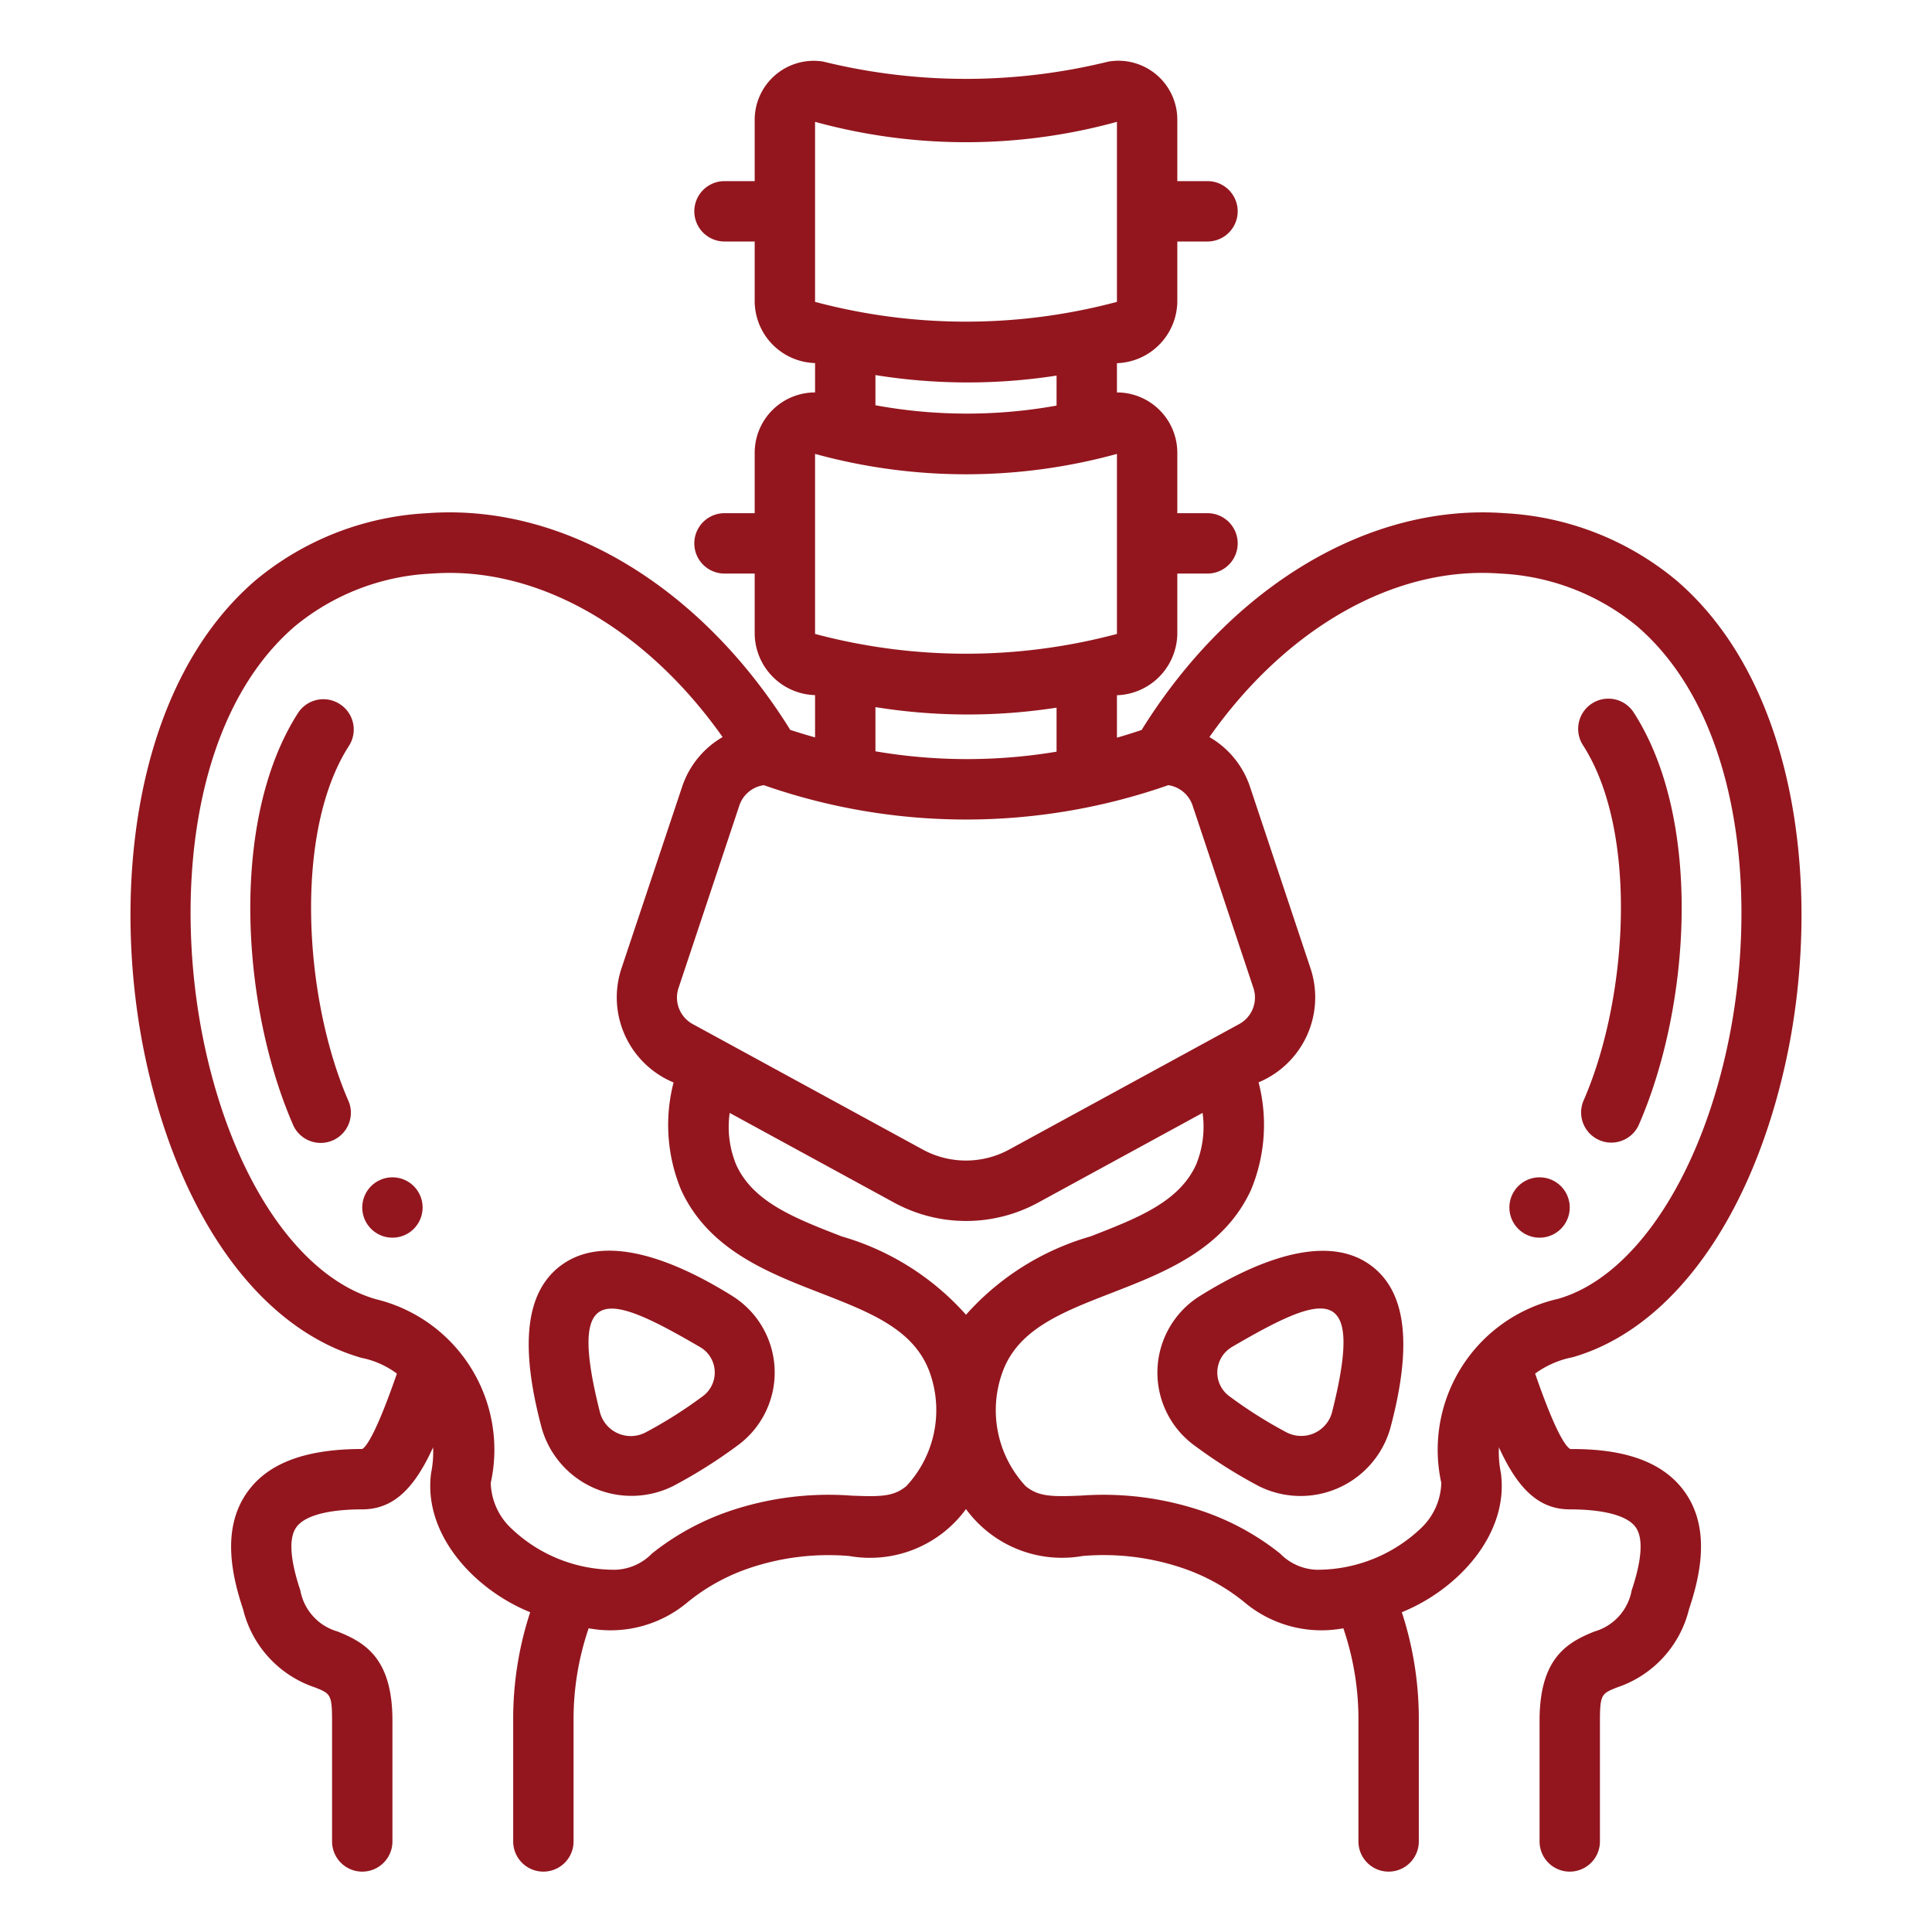 <svg xmlns="http://www.w3.org/2000/svg" xmlns:xlink="http://www.w3.org/1999/xlink" xmlns:svgjs="http://svgjs.dev/svgjs" viewBox="0 0 64 64" width="300" height="300"><g width="100%" height="100%" transform="matrix(1,0,0,1,0,0)"><g id="Outline"><g id="Outline-2" data-name="Outline"><circle cx="51" cy="40" r="1" fill="#93161e" fill-opacity="1" data-original-color="#000000ff" stroke="none" stroke-opacity="1"></circle><path d="M26.179,24.179C23.215,19.414,18.65,16.666,14.158,17a9.664,9.664,0,0,0-5.714,2.241C4.318,22.813,3.666,29.828,4.849,35.2c1.141,5.175,3.778,8.824,7.13,9.782a2.89,2.89,0,0,1,1.169.521C12.5,47.371,12.159,47.91,12,48c-1.872,0-3.116.464-3.8,1.419-.885,1.227-.507,2.812-.145,3.9A3.637,3.637,0,0,0,10.439,55.9c.5.2.561.224.561,1.1v4a1,1,0,0,0,2,0V57c0-2.06-.9-2.59-1.823-2.956a1.74,1.74,0,0,1-1.228-1.36c-.345-1.033-.388-1.738-.131-2.095C10.092,50.209,10.867,50,12,50c1.083,0,1.759-.77,2.347-2.055a3.493,3.493,0,0,1-.065.845c-.276,2.022,1.413,3.861,3.281,4.617A11.362,11.362,0,0,0,17,57v4a1,1,0,0,0,2,0V57a9.317,9.317,0,0,1,.5-3.061,3.963,3.963,0,0,0,3.3-.882,6.589,6.589,0,0,1,2.026-1.112,8.188,8.188,0,0,1,3.308-.4A3.937,3.937,0,0,0,32,49.99a3.937,3.937,0,0,0,3.864,1.554,8.15,8.15,0,0,1,3.308.4A6.589,6.589,0,0,1,41.2,53.057a3.964,3.964,0,0,0,3.3.882A9.317,9.317,0,0,1,45,57v4a1,1,0,0,0,2,0V57a11.362,11.362,0,0,0-.563-3.593c1.867-.755,3.557-2.595,3.281-4.617a3.493,3.493,0,0,1-.065-.845C50.242,49.23,50.917,50,52,50c1.133,0,1.908.209,2.182.589.257.357.214,1.062-.131,2.095a1.74,1.74,0,0,1-1.228,1.36C51.9,54.41,51,54.94,51,57v4a1,1,0,0,0,2,0V57c0-.874.064-.9.561-1.1a3.637,3.637,0,0,0,2.388-2.586c.362-1.085.74-2.67-.145-3.9-.688-.955-1.919-1.427-3.786-1.412-.175-.1-.519-.635-1.165-2.5a3.117,3.117,0,0,1,1.243-.542c3.277-.94,5.914-4.589,7.055-9.764,1.183-5.369.531-12.384-3.6-15.954A9.671,9.671,0,0,0,49.842,17c-4.479-.33-9.059,2.412-12.025,7.182-.272.09-.544.177-.817.254V23.031A2.069,2.069,0,0,0,39,21V19h1a1,1,0,0,0,0-2H39V15a2,2,0,0,0-2-2v-.969A2.069,2.069,0,0,0,39,10V8h1a1,1,0,0,0,0-2H39V4a1.953,1.953,0,0,0-2.281-1.96,19.774,19.774,0,0,1-9.449,0A1.956,1.956,0,0,0,25,4V6H24a1,1,0,0,0,0,2h1v2a2.06,2.06,0,0,0,2,2.027V13a2,2,0,0,0-2,2v2H24a1,1,0,0,0,0,2h1v2a2.06,2.06,0,0,0,2,2.027v1.4Q26.591,24.313,26.179,24.179Zm3.845,25.05c-.427.354-.866.354-1.813.316a10.224,10.224,0,0,0-4.038.51A8.534,8.534,0,0,0,21.6,51.46a1.776,1.776,0,0,1-1.215.54,4.945,4.945,0,0,1-3.471-1.392,2.141,2.141,0,0,1-.657-1.484,5.129,5.129,0,0,0-3.8-6.085c-2.521-.723-4.687-3.893-5.653-8.271-1.056-4.79-.553-10.981,2.951-14.011A7.682,7.682,0,0,1,14.308,19c3.477-.258,7.075,1.8,9.629,5.416A3,3,0,0,0,22.6,26.051L20.58,32.1a3.051,3.051,0,0,0,1.733,3.758,5.608,5.608,0,0,0,.251,3.562c.905,1.973,2.868,2.734,4.6,3.407,1.64.637,3.056,1.187,3.6,2.545A3.69,3.69,0,0,1,30.024,49.229ZM32,43.553a8.748,8.748,0,0,0-4.113-2.594c-1.576-.611-2.938-1.141-3.5-2.376a3.294,3.294,0,0,1-.215-1.716l5.437,2.966a4.982,4.982,0,0,0,4.79,0l5.438-2.967a3.3,3.3,0,0,1-.216,1.717c-.566,1.235-1.928,1.765-3.5,2.376A8.748,8.748,0,0,0,32,43.553ZM49.692,19a7.689,7.689,0,0,1,4.555,1.759c3.5,3.031,4.007,9.222,2.951,14.012-.966,4.378-3.132,7.548-5.578,8.253a5.126,5.126,0,0,0-3.875,6.1,2.141,2.141,0,0,1-.657,1.484A4.981,4.981,0,0,1,43.617,52a1.776,1.776,0,0,1-1.215-.54,8.534,8.534,0,0,0-2.575-1.405,10.224,10.224,0,0,0-4.038-.51c-.948.036-1.385.037-1.814-.316a3.692,3.692,0,0,1-.734-3.86c.54-1.358,1.956-1.908,3.6-2.545,1.731-.673,3.694-1.434,4.6-3.407a5.61,5.61,0,0,0,.251-3.563A3.05,3.05,0,0,0,43.42,32.1l-2.015-6.046a3,3,0,0,0-1.342-1.638C42.617,20.792,46.214,18.74,49.692,19ZM27,4.036a18.855,18.855,0,0,0,10,0V10a19.407,19.407,0,0,1-10,0Zm8,8.406v.994a16.757,16.757,0,0,1-6-.011v-1A19.228,19.228,0,0,0,35,12.442Zm-8,2.594a18.855,18.855,0,0,0,10,0V21a19.407,19.407,0,0,1-10,0Zm8,8.406V24.9a17.985,17.985,0,0,1-6-.012V23.424A19.228,19.228,0,0,0,35,23.442Zm3.7,2.568a1,1,0,0,1,.806.674l2.015,6.045a1,1,0,0,1-.47,1.194l-7.615,4.154a2.993,2.993,0,0,1-2.874,0l-7.616-4.154a1,1,0,0,1-.469-1.194l2.015-6.045a1,1,0,0,1,.811-.674A20.286,20.286,0,0,0,38.7,26.01Z" fill="#93161e" fill-opacity="1" data-original-color="#000000ff" stroke="none" stroke-opacity="1"></path><path d="M24.286,42.948c-1.752-1.1-4.165-2.168-5.7-1.031-1.172.868-1.381,2.637-.636,5.409a3.092,3.092,0,0,0,4.351,1.9A16.454,16.454,0,0,0,24.41,47.9,2.991,2.991,0,0,0,24.286,42.948Zm-1.038,3.327h0A14.691,14.691,0,0,1,21.4,47.443a1.057,1.057,0,0,1-1.52-.635c-1.124-4.43.281-3.954,3.345-2.164A.975.975,0,0,1,23.248,46.275Z" fill="#93161e" fill-opacity="1" data-original-color="#000000ff" stroke="none" stroke-opacity="1"></path><path d="M39.59,47.9A16.454,16.454,0,0,0,41.7,49.23a3.092,3.092,0,0,0,4.351-1.9c.745-2.772.536-4.541-.636-5.409-1.537-1.137-3.95-.066-5.7,1.031A2.991,2.991,0,0,0,39.59,47.9Zm1.185-3.26c3.064-1.79,4.469-2.266,3.345,2.164a1.057,1.057,0,0,1-1.52.635,14.691,14.691,0,0,1-1.848-1.167h0A.975.975,0,0,1,40.775,44.644Z" fill="#93161e" fill-opacity="1" data-original-color="#000000ff" stroke="none" stroke-opacity="1"></path><path d="M52.444,36.49a1,1,0,0,0,1.831.8c1.724-3.921,2.141-10.107-.146-13.672a1,1,0,1,0-1.683,1.08C54.285,27.569,53.93,33.112,52.444,36.49Z" fill="#93161e" fill-opacity="1" data-original-color="#000000ff" stroke="none" stroke-opacity="1"></path><circle cx="13" cy="40" r="1" fill="#93161e" fill-opacity="1" data-original-color="#000000ff" stroke="none" stroke-opacity="1"></circle><path d="M11.252,23.321a1,1,0,0,0-1.381.3C7.584,27.188,8,33.374,9.725,37.3a1,1,0,0,0,1.831-.8c-1.486-3.378-1.841-8.921,0-11.787A1,1,0,0,0,11.252,23.321Z" fill="#93161e" fill-opacity="1" data-original-color="#000000ff" stroke="none" stroke-opacity="1"></path></g></g></g></svg>